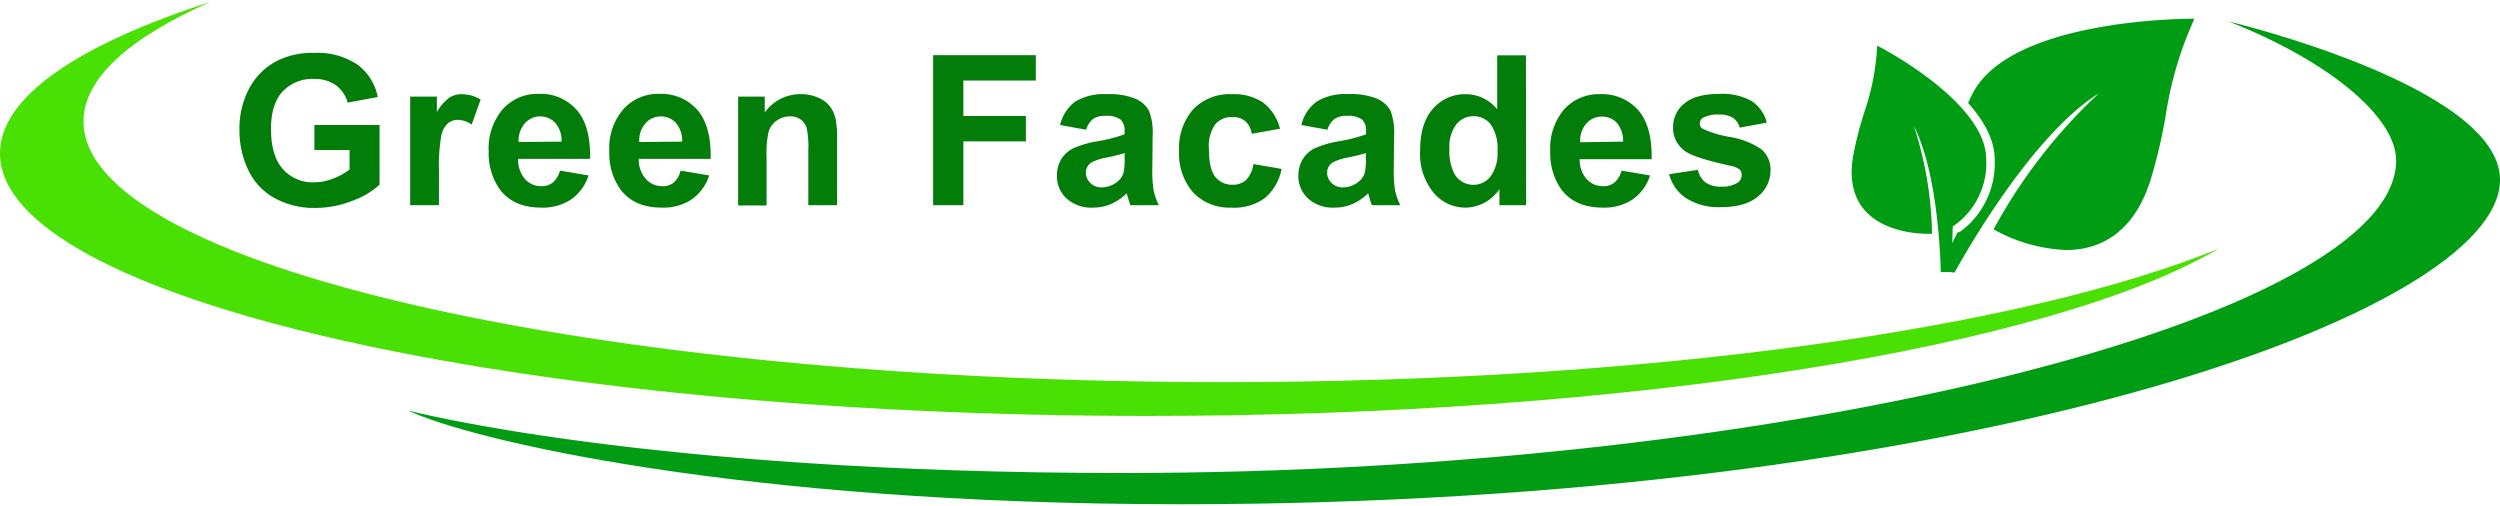 <svg xmlns="http://www.w3.org/2000/svg" id="Layer_1" data-name="Layer 1" viewBox="0 0 400 81"><defs><style>.cls-1{fill:#49e003;}.cls-2{fill:#009c14;}.cls-3{fill:#027d0a;}</style></defs><path class="cls-1" d="M195.76,61.14C95,61.14,13.36,42.47,13.36,19.44c0-6.89,7.32-13.39,20.26-19.12C12.44,7.17,0,15.52,0,24.55c0,23.19,82.26,42,183.74,42,77.94,0,144.55-11.1,171.25-26.76C323.77,52.53,264.16,61.14,195.76,61.14Z"></path><path class="cls-2" d="M356.54,3.42S400,13.76,400,28.76c0,21.7-86.69,51.92-210.95,51.92-71.57,0-114.31-10.48-123.75-15,0,0,37.77,10,114.31,10,107.35,0,203.77-25.11,203.77-50C383.38,18.64,372.45,9.67,356.54,3.42Z"></path><path class="cls-2" d="M312,43.53h-1.49v-.25c0-.16-.22-15.16-4.29-23.11a58,58,0,0,1,2.9,17v.24h-.63c-1.64,0-7.25-.28-10.28-3.94-1.8-2.18-2.35-5.15-1.65-8.84a59.06,59.06,0,0,1,1.77-6.81,37.89,37.89,0,0,0,2-10.14l0-.38.34.17c.7.37,17.12,9,17.12,18a12.17,12.17,0,0,1-5.35,10.77l-.08,2.66.81-1.67.43-.17.05,0a13.58,13.58,0,0,0,5.5-11.56c0-2.79-1.39-5.79-4.15-8.91l-.1-.12.06-.15c.25-.54.47-1,.7-1.43C321.82,3.1,349.52,3,350.69,3h.38l-.12.35a57.81,57.81,0,0,0-4.39,14.87,86,86,0,0,1-2.37,10.25C341.92,36,337.22,40,330.59,40h0a25.85,25.85,0,0,1-11.4-3.18l-.21-.13.11-.21a85.23,85.23,0,0,1,16.72-21.54c-11.36,7.05-22.88,28.31-23,28.54l-.07.14Z"></path><path class="cls-3" d="M50.3,24V20H60.73v9.55a13,13,0,0,1-4.41,2.6,16.15,16.15,0,0,1-5.84,1.12,13.14,13.14,0,0,1-6.56-1.58,10,10,0,0,1-4.21-4.51,14.72,14.72,0,0,1-1.4-6.39,13.77,13.77,0,0,1,1.57-6.66,10.52,10.52,0,0,1,4.59-4.46,12.35,12.35,0,0,1,5.74-1.2,11.46,11.46,0,0,1,7,1.88,8.47,8.47,0,0,1,3.23,5.17l-4.81.9a5.15,5.15,0,0,0-1.9-2.79,5.8,5.8,0,0,0-3.5-1,6.56,6.56,0,0,0-5,2q-1.87,2-1.87,6c0,2.85.63,5,1.89,6.41a6.34,6.34,0,0,0,5,2.13,8.28,8.28,0,0,0,3.05-.6,10.75,10.75,0,0,0,2.63-1.44V24Z"></path><path class="cls-3" d="M70.23,32.83h-4.6V15.46H69.9v2.47a7.44,7.44,0,0,1,2-2.31,3.66,3.66,0,0,1,2-.55,5.9,5.9,0,0,1,3,.86l-1.43,4a4,4,0,0,0-2.16-.75,2.57,2.57,0,0,0-1.63.53,3.64,3.64,0,0,0-1.06,1.92,27.87,27.87,0,0,0-.38,5.82Z"></path><path class="cls-3" d="M89.59,27.3l4.58.77a7.47,7.47,0,0,1-2.79,3.83,8.17,8.17,0,0,1-4.76,1.32q-4.53,0-6.71-3a10,10,0,0,1-1.72-6,9.62,9.62,0,0,1,2.26-6.76,7.43,7.43,0,0,1,5.71-2.44,7.68,7.68,0,0,1,6.11,2.56c1.5,1.7,2.21,4.32,2.15,7.84H82.9A4.69,4.69,0,0,0,84,28.65a3.45,3.45,0,0,0,2.64,1.14,2.84,2.84,0,0,0,1.82-.59A3.68,3.68,0,0,0,89.59,27.3Zm.26-4.64a4.4,4.4,0,0,0-1-3,3.31,3.31,0,0,0-4.87.06,4.21,4.21,0,0,0-1,3Z"></path><path class="cls-3" d="M108.89,27.3l4.58.77a7.47,7.47,0,0,1-2.79,3.83,8.18,8.18,0,0,1-4.77,1.32q-4.53,0-6.7-3a9.92,9.92,0,0,1-1.72-6,9.57,9.57,0,0,1,2.26-6.76,7.41,7.41,0,0,1,5.7-2.44,7.69,7.69,0,0,1,6.12,2.56c1.49,1.7,2.21,4.32,2.14,7.84H102.2a4.64,4.64,0,0,0,1.11,3.18A3.47,3.47,0,0,0,106,29.79a2.84,2.84,0,0,0,1.82-.59A3.68,3.68,0,0,0,108.89,27.3Zm.26-4.64a4.44,4.44,0,0,0-1-3,3.31,3.31,0,0,0-4.87.06,4.22,4.22,0,0,0-1,3Z"></path><path class="cls-3" d="M133.93,32.83h-4.6V24a14,14,0,0,0-.29-3.63,2.63,2.63,0,0,0-1-1.29,2.77,2.77,0,0,0-1.6-.46,3.66,3.66,0,0,0-2.14.66A3.3,3.3,0,0,0,123,21a15.2,15.2,0,0,0-.35,4v7.87H118.1V15.46h4.26V18a7,7,0,0,1,5.73-2.94,6.83,6.83,0,0,1,2.78.55,4.63,4.63,0,0,1,1.9,1.39,5.11,5.11,0,0,1,.9,1.93,14.21,14.21,0,0,1,.26,3.09Z"></path><path class="cls-3" d="M149.3,32.83v-24h16.43v4.06H154.14v5.67h10v4.06h-10V32.83Z"></path><path class="cls-3" d="M173.79,20.76,169.62,20A6.53,6.53,0,0,1,172,16.28a8.86,8.86,0,0,1,5.11-1.21,10.94,10.94,0,0,1,4.58.73,4.56,4.56,0,0,1,2.11,1.84,9.47,9.47,0,0,1,.62,4.12l-.05,5.36a18.43,18.43,0,0,0,.22,3.38,10.21,10.21,0,0,0,.82,2.33h-4.54c-.12-.31-.27-.76-.44-1.36-.08-.27-.13-.45-.17-.54a8.2,8.2,0,0,1-2.52,1.72,7.19,7.19,0,0,1-2.86.57,5.9,5.9,0,0,1-4.23-1.46,4.82,4.82,0,0,1-1.54-3.67,4.93,4.93,0,0,1,.7-2.63,4.64,4.64,0,0,1,2-1.77,16.24,16.24,0,0,1,3.66-1.07,24.51,24.51,0,0,0,4.46-1.13V21a2.38,2.38,0,0,0-.65-1.89,3.9,3.9,0,0,0-2.47-.57,3.19,3.19,0,0,0-1.91.49A3.36,3.36,0,0,0,173.79,20.76Zm6.15,3.73c-.59.19-1.52.43-2.79.7a8.52,8.52,0,0,0-2.51.8,1.93,1.93,0,0,0-.9,1.62,2.26,2.26,0,0,0,.72,1.67,2.51,2.51,0,0,0,1.84.7,4,4,0,0,0,2.37-.82,2.86,2.86,0,0,0,1.09-1.52,9.06,9.06,0,0,0,.18-2.24Z"></path><path class="cls-3" d="M204.8,20.6l-4.53.81a3.28,3.28,0,0,0-1-2,3.13,3.13,0,0,0-2.1-.69,3.44,3.44,0,0,0-2.74,1.19,6.07,6.07,0,0,0-1,4c0,2.06.34,3.52,1,4.37a3.41,3.41,0,0,0,2.79,1.28,3.09,3.09,0,0,0,2.14-.75,4.5,4.5,0,0,0,1.18-2.56l4.51.77a8,8,0,0,1-2.7,4.69A8.34,8.34,0,0,1,197,33.22a8,8,0,0,1-6.07-2.4,9.34,9.34,0,0,1-2.27-6.66,9.33,9.33,0,0,1,2.28-6.7,8.07,8.07,0,0,1,6.14-2.39,8.4,8.4,0,0,1,5.05,1.36A7.58,7.58,0,0,1,204.8,20.6Z"></path><path class="cls-3" d="M212.39,20.76,208.22,20a6.49,6.49,0,0,1,2.42-3.73,8.81,8.81,0,0,1,5.1-1.21,10.91,10.91,0,0,1,4.58.73,4.59,4.59,0,0,1,2.12,1.84,9.5,9.5,0,0,1,.61,4.12L223,27.12a18.43,18.43,0,0,0,.22,3.38,9.81,9.81,0,0,0,.83,2.33H219.5c-.12-.31-.27-.76-.44-1.36-.08-.27-.13-.45-.16-.54a8.44,8.44,0,0,1-2.52,1.72,7.27,7.27,0,0,1-2.86.57,5.88,5.88,0,0,1-4.23-1.46,4.83,4.83,0,0,1-1.55-3.67,4.93,4.93,0,0,1,.71-2.63,4.52,4.52,0,0,1,2-1.77,16,16,0,0,1,3.65-1.07,24.68,24.68,0,0,0,4.47-1.13V21a2.35,2.35,0,0,0-.66-1.89,3.88,3.88,0,0,0-2.47-.57,3.23,3.23,0,0,0-1.91.49A3.29,3.29,0,0,0,212.39,20.76Zm6.15,3.73c-.59.19-1.52.43-2.8.7a8.31,8.31,0,0,0-2.5.8,1.93,1.93,0,0,0-.9,1.62,2.26,2.26,0,0,0,.72,1.67,2.5,2.5,0,0,0,1.83.7,3.94,3.94,0,0,0,2.37-.82,2.88,2.88,0,0,0,1.1-1.52,9.06,9.06,0,0,0,.18-2.24Z"></path><path class="cls-3" d="M244.18,32.83h-4.27V30.28a6.9,6.9,0,0,1-2.51,2.21,6.41,6.41,0,0,1-2.92.73,6.63,6.63,0,0,1-5.13-2.41,9.83,9.83,0,0,1-2.13-6.73q0-4.41,2.08-6.71a6.73,6.73,0,0,1,5.25-2.3,6.46,6.46,0,0,1,5,2.42V8.85h4.6Zm-12.27-9.06a8,8,0,0,0,.77,4,3.48,3.48,0,0,0,3.11,1.8,3.38,3.38,0,0,0,2.7-1.35,6.23,6.23,0,0,0,1.11-4,6.81,6.81,0,0,0-1.08-4.31,3.41,3.41,0,0,0-2.76-1.32,3.47,3.47,0,0,0-2.74,1.3A5.88,5.88,0,0,0,231.91,23.77Z"></path><path class="cls-3" d="M259.44,27.3l4.57.77a7.4,7.4,0,0,1-2.78,3.83,8.18,8.18,0,0,1-4.77,1.32q-4.53,0-6.71-3a10,10,0,0,1-1.71-6,9.62,9.62,0,0,1,2.25-6.76A7.44,7.44,0,0,1,256,15.07a7.71,7.71,0,0,1,6.12,2.56c1.49,1.7,2.21,4.32,2.14,7.84H252.75a4.64,4.64,0,0,0,1.11,3.18,3.47,3.47,0,0,0,2.65,1.14,2.81,2.81,0,0,0,1.81-.59A3.76,3.76,0,0,0,259.44,27.3Zm.26-4.64a4.49,4.49,0,0,0-1-3,3.18,3.18,0,0,0-2.39-1,3.22,3.22,0,0,0-2.49,1.1,4.26,4.26,0,0,0-1,3Z"></path><path class="cls-3" d="M267.06,27.87l4.61-.7a3.38,3.38,0,0,0,1.19,2,4.06,4.06,0,0,0,2.52.69,4.58,4.58,0,0,0,2.68-.65,1.49,1.49,0,0,0,.61-1.23,1.21,1.21,0,0,0-.33-.87,3.71,3.71,0,0,0-1.54-.6q-5.55-1.23-7.05-2.24a4.49,4.49,0,0,1-2.06-3.91,4.8,4.8,0,0,1,1.79-3.79c1.18-1,3-1.54,5.52-1.54a9.66,9.66,0,0,1,5.3,1.16,5.93,5.93,0,0,1,2.39,3.43l-4.33.8a2.71,2.71,0,0,0-1.06-1.55,3.86,3.86,0,0,0-2.21-.54,5,5,0,0,0-2.6.51,1.09,1.09,0,0,0-.53.93,1,1,0,0,0,.46.83,16.91,16.91,0,0,0,4.29,1.3,12.65,12.65,0,0,1,5.13,2,4.26,4.26,0,0,1,1.44,3.42,5.24,5.24,0,0,1-2,4.1c-1.33,1.15-3.29,1.72-5.9,1.72a9.68,9.68,0,0,1-5.62-1.44A6.59,6.59,0,0,1,267.06,27.87Z"></path></svg>